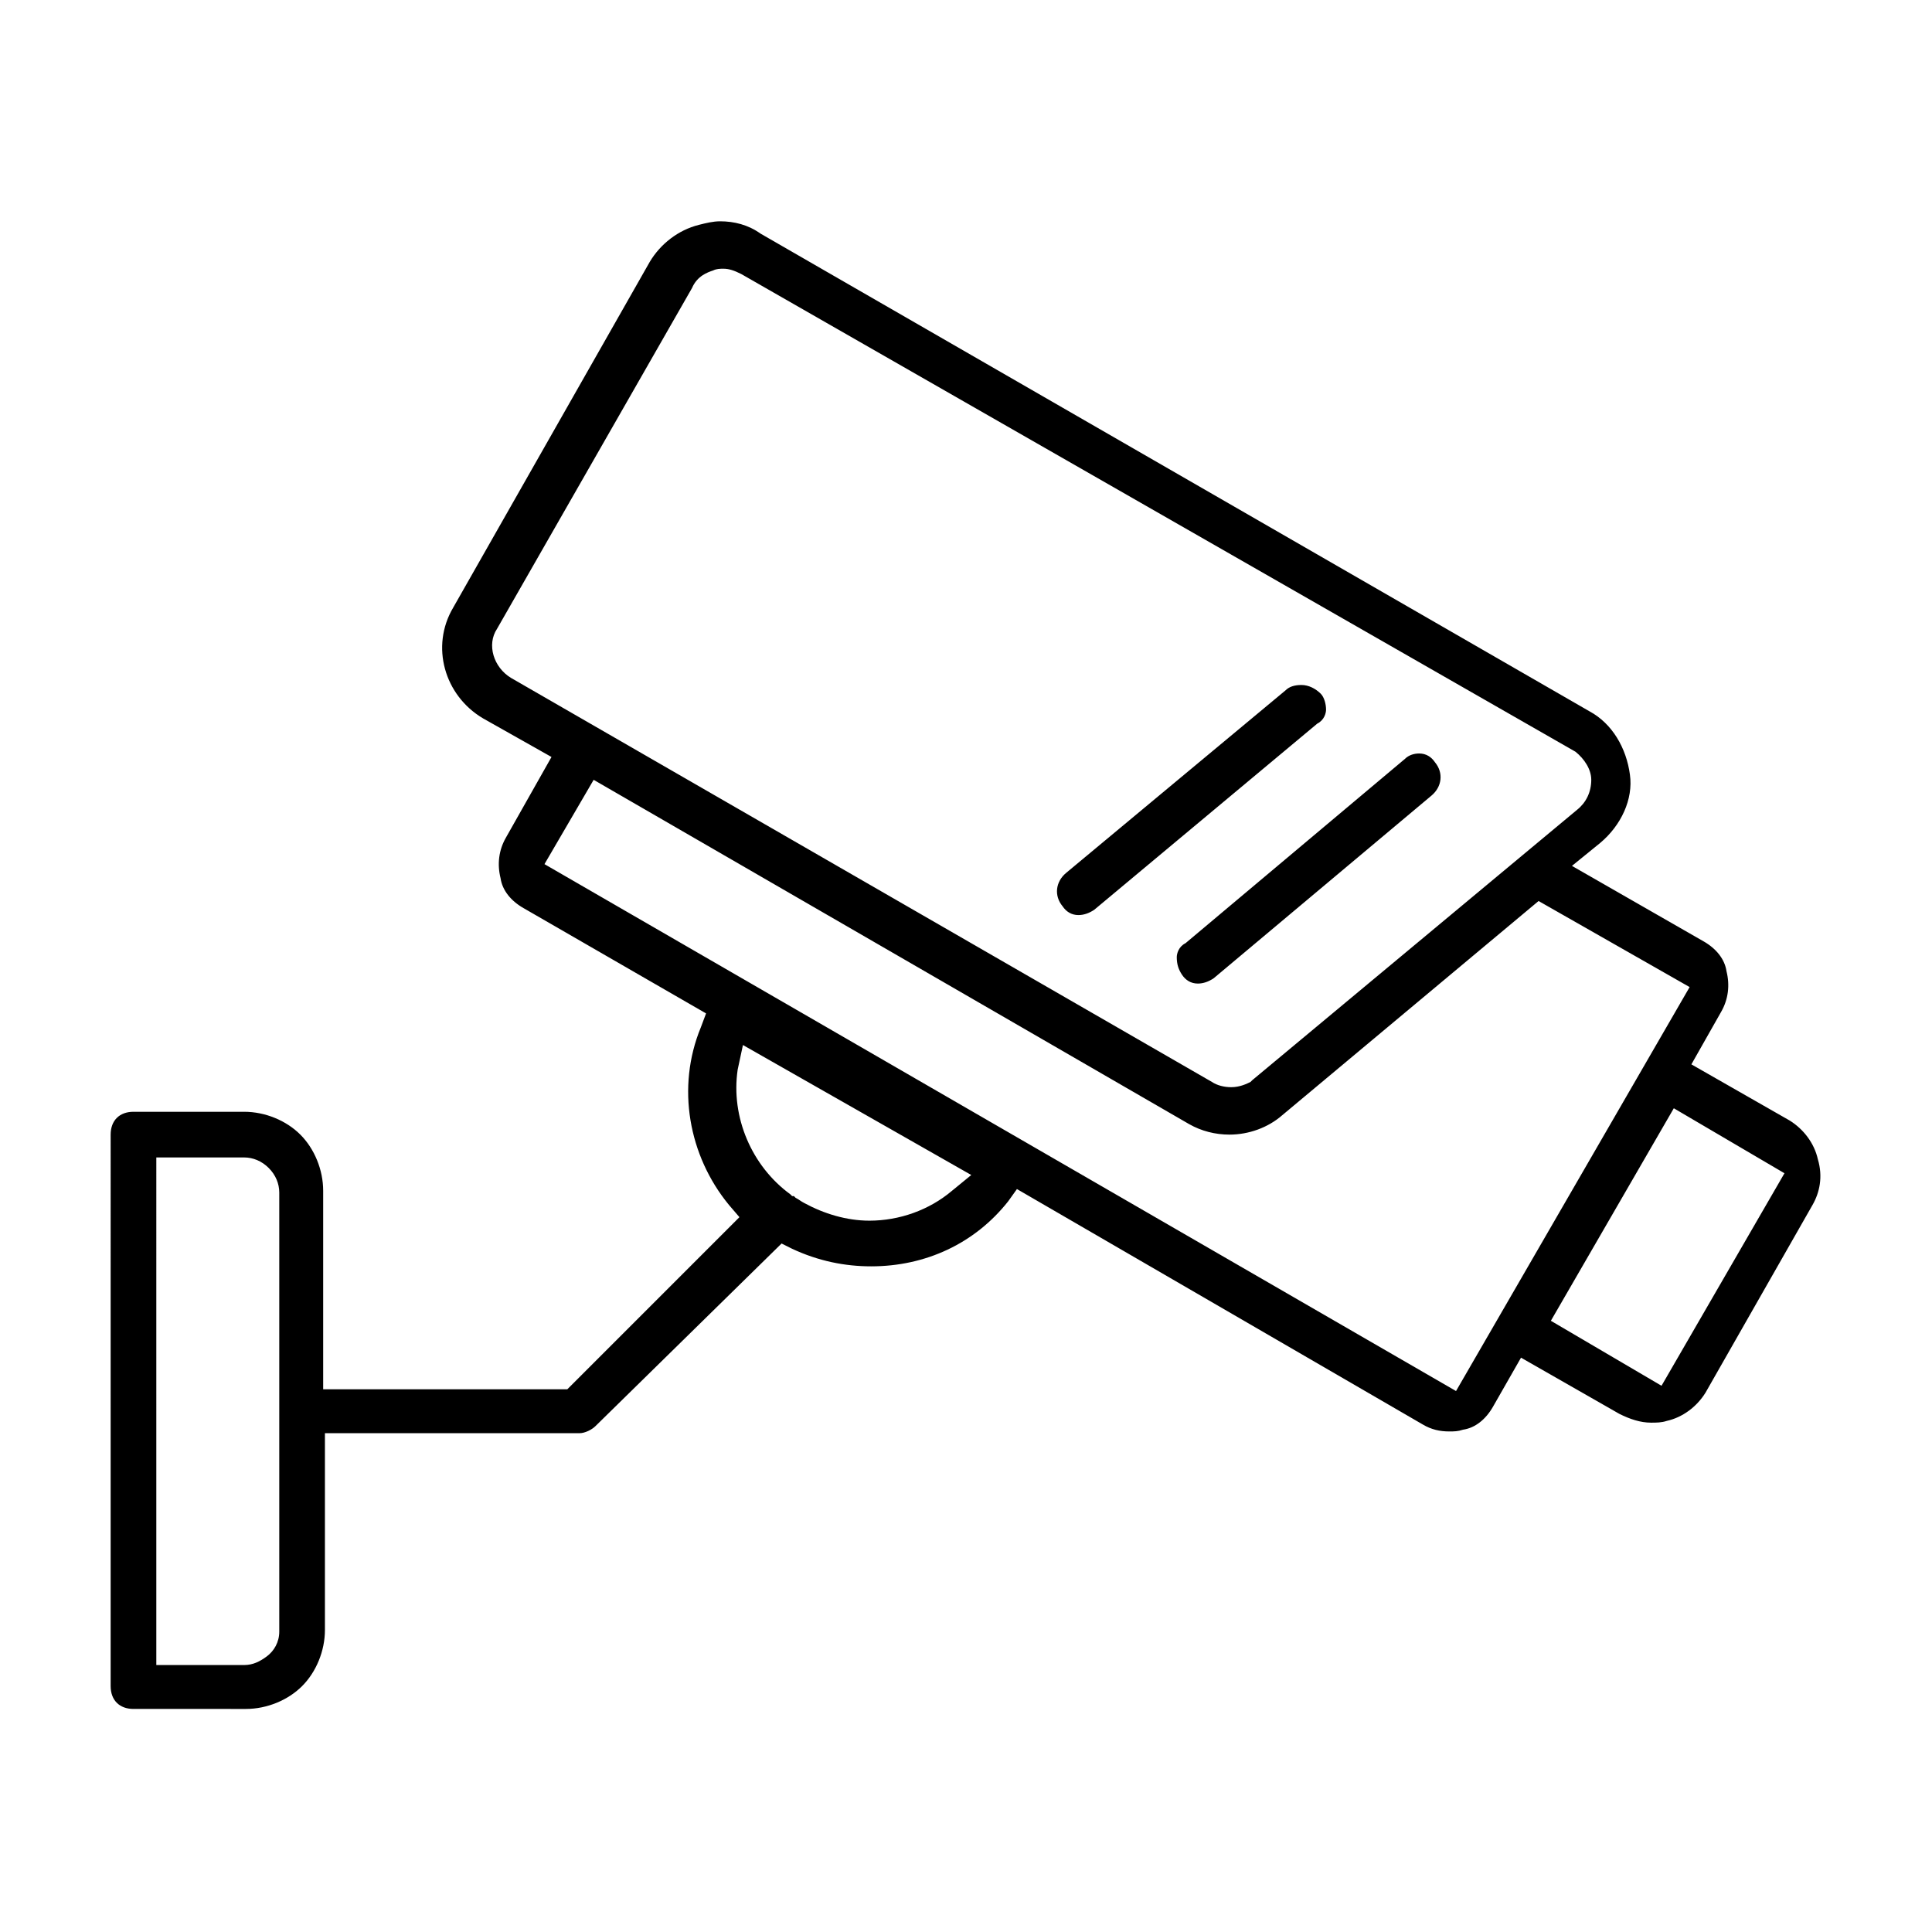 <?xml version="1.0" encoding="utf-8"?>
<!-- Generator: Adobe Illustrator 28.2.0, SVG Export Plug-In . SVG Version: 6.00 Build 0)  -->
<svg version="1.1" id="Layer_1" xmlns="http://www.w3.org/2000/svg" xmlns:xlink="http://www.w3.org/1999/xlink" x="0px" y="0px"
	 viewBox="0 0 110 110" style="enable-background:new 0 0 110 110;" xml:space="preserve">
<style type="text/css">
	.st0{fill-rule:evenodd;clip-rule:evenodd;}
</style>
<path class="st0" d="M7.6,97.3c-0.8,0-1.3-0.5-1.3-1.3V64.6c0-0.8,0.5-1.3,1.3-1.3h6.3c1.2,0,2.4,0.5,3.2,1.3c0.8,0.8,1.3,2,1.3,3.2
	v11.3h13.9l9.8-9.8l-0.6-0.7c-2.3-2.8-3-6.7-1.6-10.1l0.3-0.8l-10.4-6c-0.7-0.4-1.2-1-1.3-1.7c-0.2-0.8-0.1-1.6,0.3-2.3l2.6-4.6
	l-3.9-2.2c-2.2-1.3-3-4.1-1.7-6.3L37,14.9c0.6-1,1.6-1.8,2.8-2.1c0.4-0.1,0.8-0.2,1.2-0.2c0.8,0,1.6,0.2,2.3,0.7l47.2,27.2
	c1.3,0.7,2.1,2.1,2.3,3.6c0.2,1.4-0.5,2.9-1.7,3.9l-1.6,1.3l7.5,4.3c0.7,0.4,1.2,1,1.3,1.7c0.2,0.8,0.1,1.6-0.3,2.3l-1.7,3l5.6,3.2
	c0.8,0.5,1.4,1.3,1.6,2.2c0.3,1,0.1,1.9-0.3,2.6l-6.1,10.7c-0.5,0.8-1.3,1.4-2.2,1.6c-0.3,0.1-0.6,0.1-0.9,0.1
	c-0.6,0-1.2-0.2-1.8-0.5l-5.6-3.2l-1.6,2.8c-0.4,0.7-1,1.2-1.7,1.3c-0.3,0.1-0.5,0.1-0.8,0.1c-0.5,0-1-0.1-1.5-0.4L57.9,67.7
	l-0.5,0.7c-1.9,2.4-4.7,3.7-7.8,3.7c-1.5,0-3-0.3-4.5-1l-0.6-0.3L33.9,81.2c-0.2,0.2-0.6,0.4-0.9,0.4H18.5v11.2
	c0,1.2-0.5,2.4-1.3,3.2c-0.8,0.8-2,1.3-3.2,1.3H7.6z M8.9,94.8h5c0.5,0,0.9-0.2,1.3-0.5c0.4-0.3,0.7-0.8,0.7-1.4v-25
	c0-0.5-0.2-1-0.6-1.4c-0.4-0.4-0.9-0.6-1.4-0.6h-5V94.8z M31,49.2l51.9,30l13.3-23l-8.6-4.9L73,63.5c-0.8,0.7-1.9,1.1-3,1.1
	c-0.8,0-1.6-0.2-2.3-0.6L33.8,44.4L31,49.2z M88.3,75.2l6.3,3.7l7-12.1l-6.3-3.7L88.3,75.2z M42,60.9c-0.4,2.7,0.8,5.5,3,7.1
	l0.1,0.1l0.1,0c0,0,0.1,0.1,0.1,0.1c0.2,0.1,0.3,0.2,0.5,0.3c1.1,0.6,2.4,1,3.7,1c1.7,0,3.4-0.6,4.7-1.7l1.1-0.9l-13-7.4L42,60.9z
	 M69,61.6c0.3,0.2,0.7,0.3,1.1,0.3c0.5,0,0.9-0.2,1.1-0.3l0.1-0.1l18.5-15.4c0.5-0.4,0.8-1,0.8-1.7c0-0.6-0.4-1.2-0.9-1.6L42.2,15.6
	c-0.4-0.2-0.7-0.3-1-0.3c-0.2,0-0.4,0-0.6,0.1c-0.3,0.1-0.9,0.3-1.2,1L28.3,35.8c-0.6,0.9-0.2,2.2,0.8,2.8L69,61.6z M68.2,56
	c-0.4,0-0.7-0.2-0.9-0.5c-0.2-0.3-0.3-0.6-0.3-1c0-0.2,0.1-0.6,0.5-0.8L80,43.2c0.2-0.2,0.5-0.3,0.8-0.3c0.4,0,0.7,0.2,0.9,0.5
	c0.5,0.6,0.4,1.4-0.2,1.9L69.1,55.7C68.8,55.9,68.5,56,68.2,56z M61.4,52.1c-0.4,0-0.7-0.2-0.9-0.5c-0.5-0.6-0.4-1.4,0.2-1.9
	l12.5-10.4c0.2-0.2,0.5-0.3,0.9-0.3c0.4,0,0.8,0.2,1.1,0.5c0.2,0.2,0.3,0.6,0.3,0.9c0,0.2-0.1,0.6-0.5,0.8L62.3,51.8
	C62,52,61.7,52.1,61.4,52.1z"/>
</svg>
